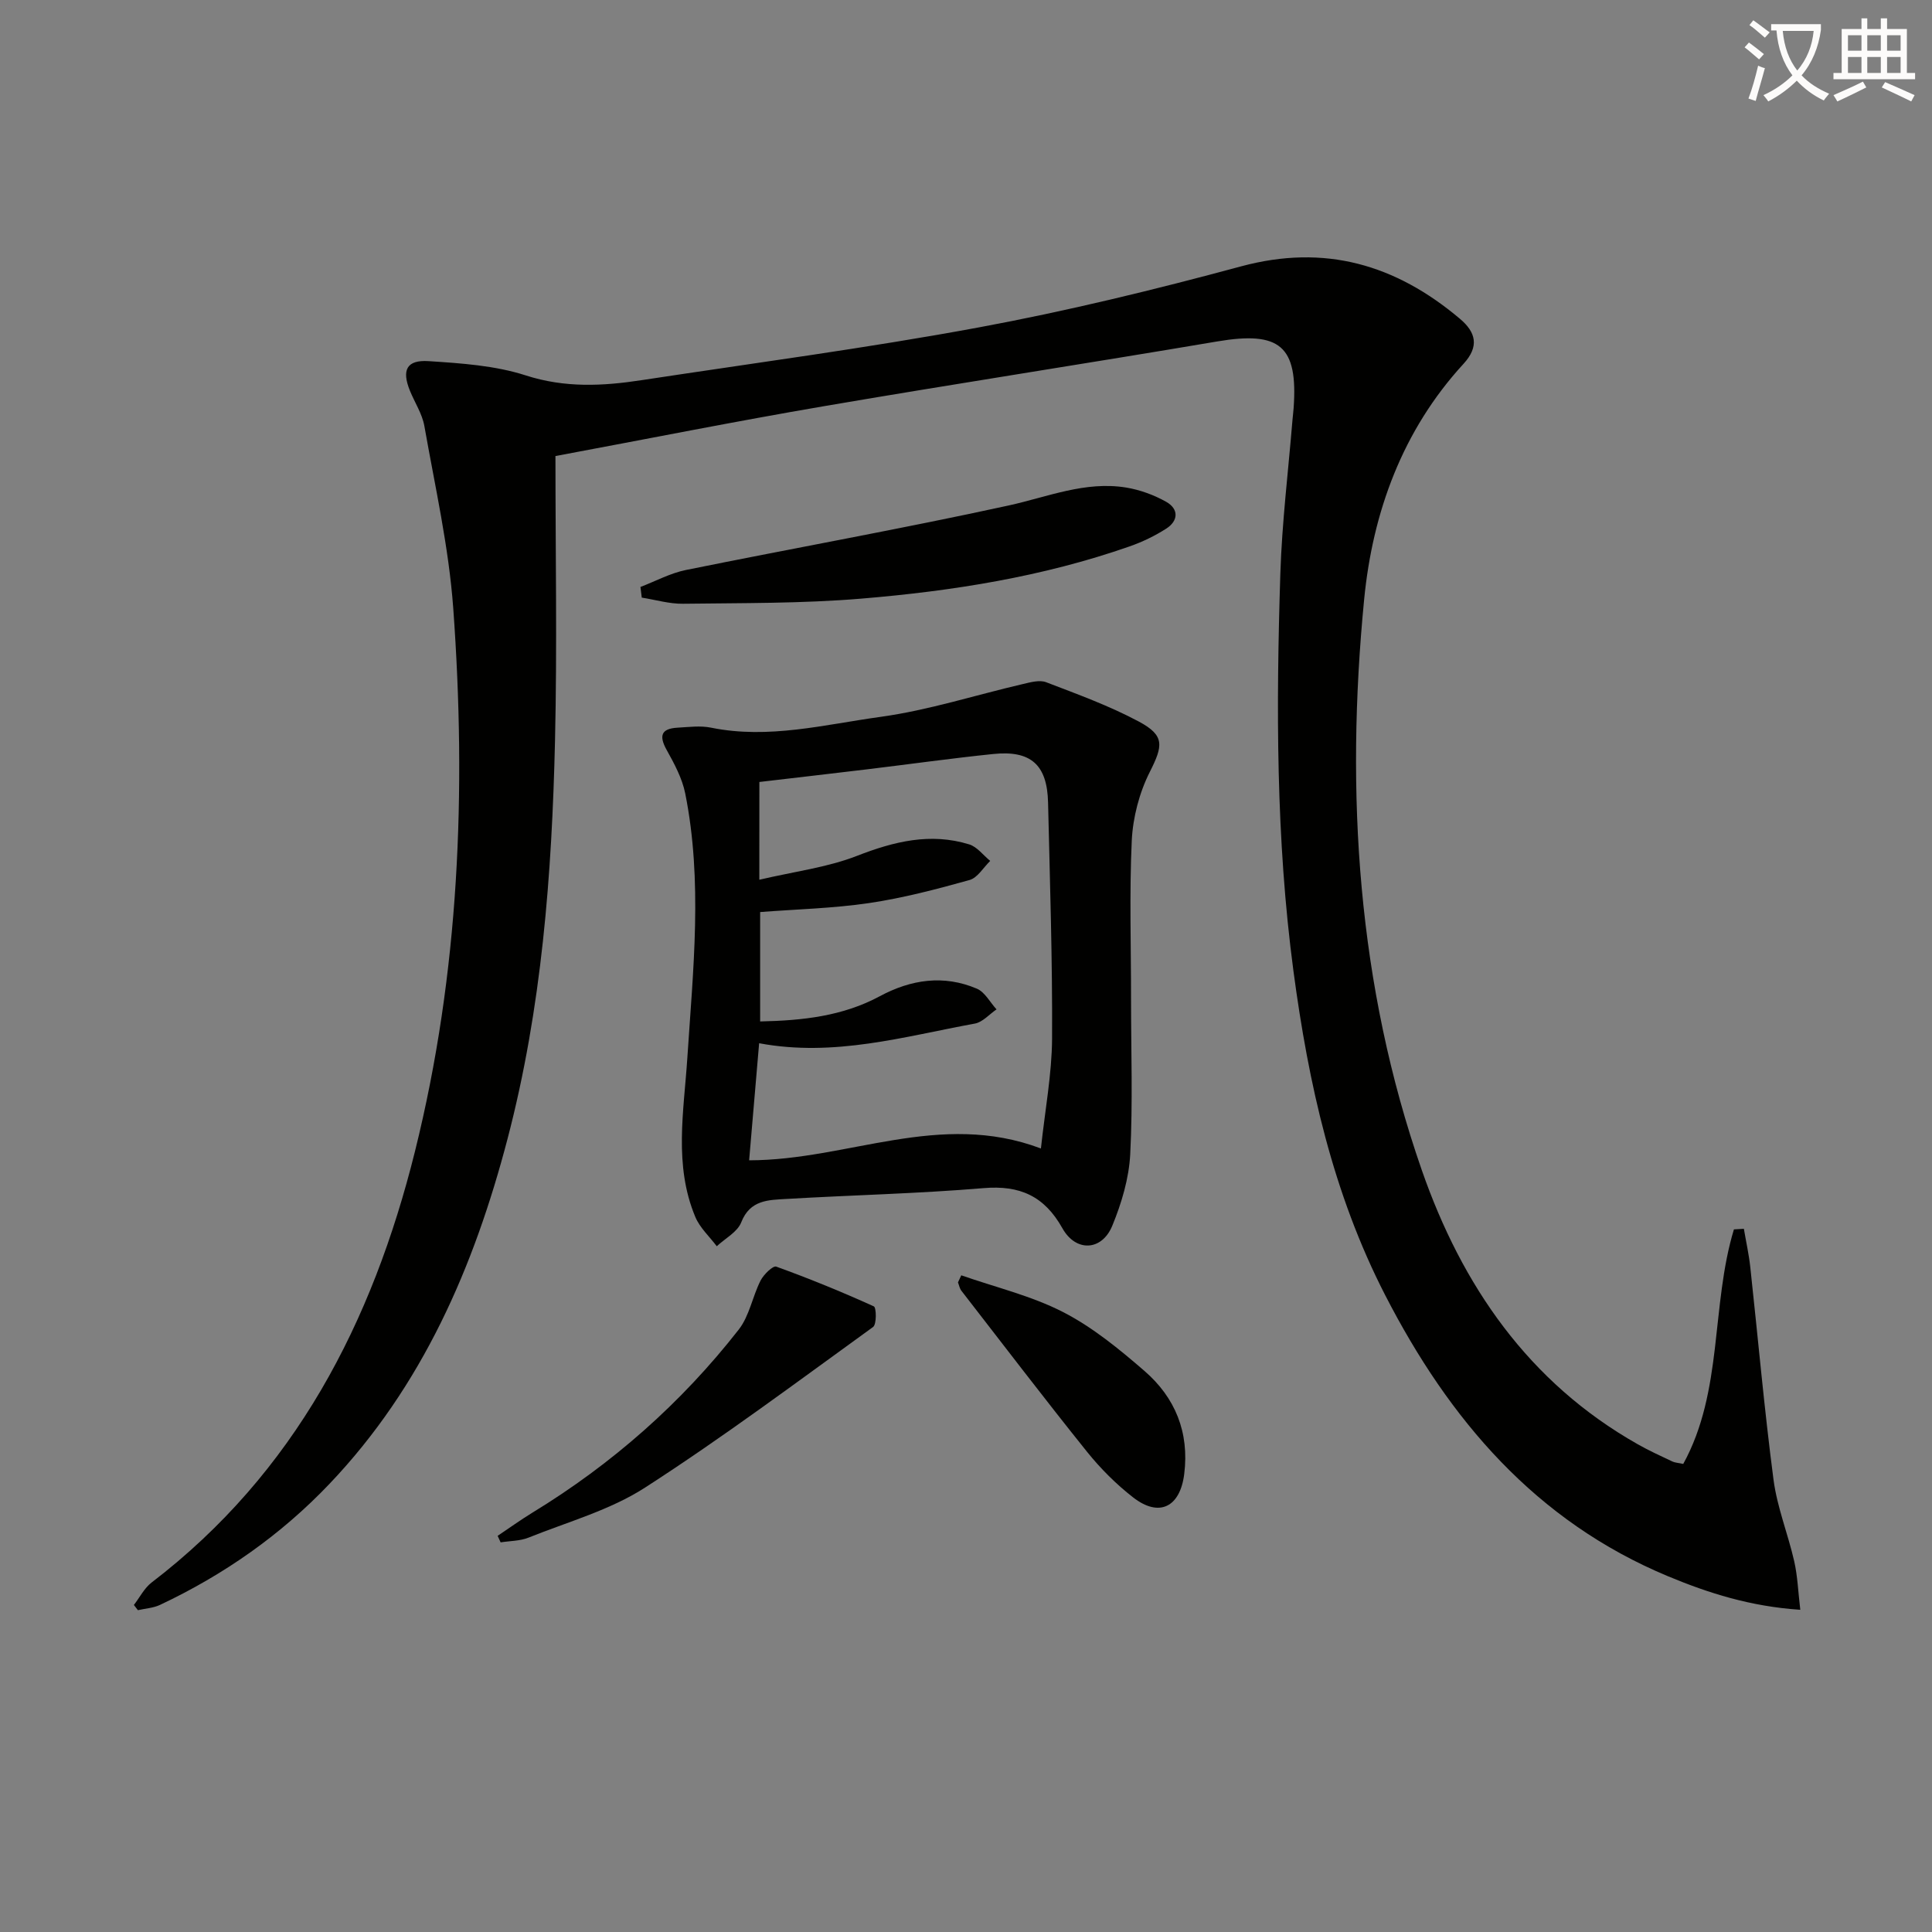 <svg enable-background="new 0 0 400 400" viewBox="0 0 400 400" xmlns="http://www.w3.org/2000/svg"><rect x="0" y="0" width="400" height="400" fill="#808080" stroke="none"/><path d="m362.1 8.8c1.1.8 2.1 1.6 3.1 2.4l-1 1.1c-1.3-1.1-2.3-2-3-2.5zm1.9 4.8c.5.2.9.4 1.4.5-.6 2.3-1.3 4.5-1.9 6.8l-1.5-.5c.8-2.1 1.4-4.3 2-6.8zm-1-9.4c1.3.9 2.4 1.8 3.4 2.5l-1 1.1c-1.4-1.2-2.4-2.1-3.2-2.6zm3.7 2.2v-1.4h10.3v1.2c-.5 3.6-1.8 6.8-4 9.4 1.5 1.6 3.4 2.8 5.7 3.8-.3.4-.7.8-1.1 1.4-2.3-1.1-4.1-2.5-5.6-4.1-1.6 1.6-3.6 3.1-5.9 4.3-.3-.5-.7-.9-1-1.3 2.4-1.1 4.4-2.5 6-4.1-1.9-2.5-3-5.6-3.3-9.3h-1.1zm8.8 0h-6.4c.3 3.3 1.3 6 3 8.2 2-2.3 3.1-5.1 3.4-8.2z" fill="#fcfbfa"/><path d="m385.3 3.8h1.3v2.2h2.8v-2.2h1.3v2.2h4.1v9.1h1.7v1.3h-16.9v-1.3h1.7v-9.1h4.1v-2.2zm.4 13.1.7 1.2c-1.8.9-3.8 1.9-6 2.9-.2-.4-.5-.8-.8-1.3 2.3-1 4.3-1.9 6.1-2.8zm-3.1-6.4h2.8v-3.2h-2.8zm0 4.6h2.8v-3.3h-2.8zm4-4.6h2.8v-3.2h-2.8zm0 4.6h2.8v-3.3h-2.8zm3.7 1.9c2.1.9 4.1 1.8 6.1 2.7l-.7 1.3c-2.2-1.1-4.2-2-6.1-2.9zm3.2-9.7h-2.8v3.2h2.8zm-2.8 7.8h2.8v-3.3h-2.8z" fill="#fcfbfa"/><g fill="#010100"><path d="m115 94.42c0 19.97.36 39.44-.09 58.9-.64 27.76-2.75 55.4-9.82 82.43-6.95 26.56-17.62 51.22-36.85 71.44-10.09 10.61-21.9 18.86-35.12 25.09-1.39.65-3.04.74-4.57 1.09-.28-.36-.55-.72-.83-1.08 1.21-1.56 2.15-3.48 3.66-4.64 29.71-22.74 45.72-53.84 54.54-89.29 9.2-37 10.66-74.63 7.92-112.43-.92-12.66-3.77-25.19-5.98-37.73-.45-2.54-2.01-4.88-3-7.33-1.72-4.25-.68-6.4 3.88-6.1 6.75.44 13.73.9 20.1 2.95 8.11 2.62 15.95 2.22 23.99.99 23.3-3.55 46.69-6.64 69.85-10.93 18.24-3.38 36.34-7.79 54.26-12.63 17.37-4.69 32.04-.36 45.32 10.85 3.3 2.78 4.06 5.71.75 9.32-12.66 13.78-18.82 30.74-20.58 48.8-3.9 40.07-1.42 79.79 11.94 118.15 8.32 23.88 22.07 43.94 44.71 56.75 2.31 1.31 4.74 2.42 7.15 3.56.57.27 1.27.29 2.27.51 8.3-15.12 5.69-32.72 10.49-48.56.69-.04 1.37-.08 2.06-.12.45 2.65 1.04 5.28 1.33 7.95 1.6 14.67 2.89 29.38 4.81 44.01.75 5.71 2.99 11.21 4.28 16.86.7 3.07.81 6.28 1.26 10.06-10.33-.69-18.97-3.44-27.38-6.94-27.41-11.41-45.3-32.42-58.54-58.16-10.87-21.13-15.91-43.83-19.02-67.18-3.64-27.34-3.58-54.77-2.71-82.23.34-10.61 1.64-21.19 2.51-31.79.07-.83.18-1.66.24-2.49.93-12.9-2.85-16-15.8-13.81-27.17 4.6-54.41 8.78-81.57 13.43-18.3 3.13-36.53 6.77-55.46 10.3z"/><path d="m234.17 207c0 10.66.38 21.35-.17 31.98-.26 5-1.79 10.12-3.71 14.79-2.15 5.24-7.54 5.51-10.33.53-3.73-6.66-8.79-8.95-16.34-8.31-13.58 1.14-27.23 1.44-40.84 2.24-3.67.22-7.49.17-9.31 4.83-.78 2.01-3.32 3.33-5.07 4.96-1.51-2.01-3.5-3.81-4.44-6.06-4.5-10.75-2.37-21.9-1.65-32.99 1.19-18.24 3.2-36.52-.44-54.69-.63-3.15-2.27-6.18-3.86-9.04-1.63-2.94-1.09-4.39 2.25-4.58 2.33-.13 4.75-.46 6.98 0 11.9 2.42 23.49-.65 35.06-2.24 9.94-1.37 19.63-4.51 29.45-6.79 1.58-.37 3.48-.91 4.85-.38 6.49 2.49 13.09 4.88 19.2 8.15 5.44 2.91 4.97 5.03 2.24 10.45-2.16 4.28-3.48 9.37-3.72 14.16-.51 10.98-.14 21.99-.15 32.99zm-76.96-24.86c7.29-1.71 14.05-2.54 20.21-4.94 7.7-3 15.22-4.85 23.24-2.38 1.65.51 2.91 2.25 4.35 3.42-1.41 1.37-2.62 3.5-4.28 3.96-6.85 1.91-13.77 3.73-20.79 4.77-7.46 1.1-15.07 1.28-22.56 1.86v22.65c8.82-.19 17.09-1.09 24.77-5.22 6.44-3.47 13.24-4.5 20.11-1.56 1.66.71 2.72 2.82 4.06 4.28-1.49 1.01-2.86 2.64-4.48 2.94-14.62 2.67-29.1 6.98-44.67 4.07-.71 8.26-1.39 16.24-2.07 24.24 20.52-.02 39.41-10.37 60.41-2.45.86-8.01 2.26-15.36 2.31-22.72.09-16.3-.45-32.6-.83-48.91-.18-7.81-3.56-10.85-11.36-10.04-8.74.9-17.46 2.13-26.19 3.18-7.37.89-14.75 1.73-22.22 2.61-.01 6.3-.01 12.27-.01 20.24z"/><path d="m132.6 121.52c3.13-1.19 6.17-2.85 9.41-3.51 22.25-4.51 44.62-8.51 66.79-13.35 8.09-1.77 15.87-5.1 24.35-3.72 2.86.47 5.76 1.53 8.29 2.95 2.63 1.48 2.56 3.93.01 5.56-2.36 1.51-4.95 2.76-7.59 3.68-17.98 6.29-36.68 9.24-55.54 10.81-12.24 1.02-24.59.9-36.89 1.06-2.85.04-5.7-.82-8.56-1.27-.09-.74-.18-1.48-.27-2.21z"/><path d="m103.03 317.98c2.41-1.61 4.76-3.31 7.23-4.82 16.5-10.07 30.8-22.68 42.69-37.89 2.21-2.83 2.84-6.84 4.52-10.15.64-1.25 2.56-3.12 3.24-2.88 6.84 2.47 13.59 5.23 20.21 8.23.53.24.6 3.72-.16 4.27-15.6 11.28-31.05 22.83-47.21 33.25-7.26 4.68-16 7.09-24.13 10.36-1.77.71-3.84.67-5.77.98-.21-.45-.41-.9-.62-1.35z"/><path d="m199.02 264.04c7.06 2.47 14.49 4.23 21.08 7.61 6.11 3.14 11.62 7.66 16.86 12.2 6.35 5.51 9.3 12.69 8.22 21.34-.85 6.82-5.16 9.05-10.58 4.83-3.51-2.73-6.75-5.97-9.54-9.44-8.82-10.99-17.37-22.2-26.01-33.34-.37-.47-.48-1.15-.71-1.73.23-.48.46-.98.68-1.47z"/></g></svg>